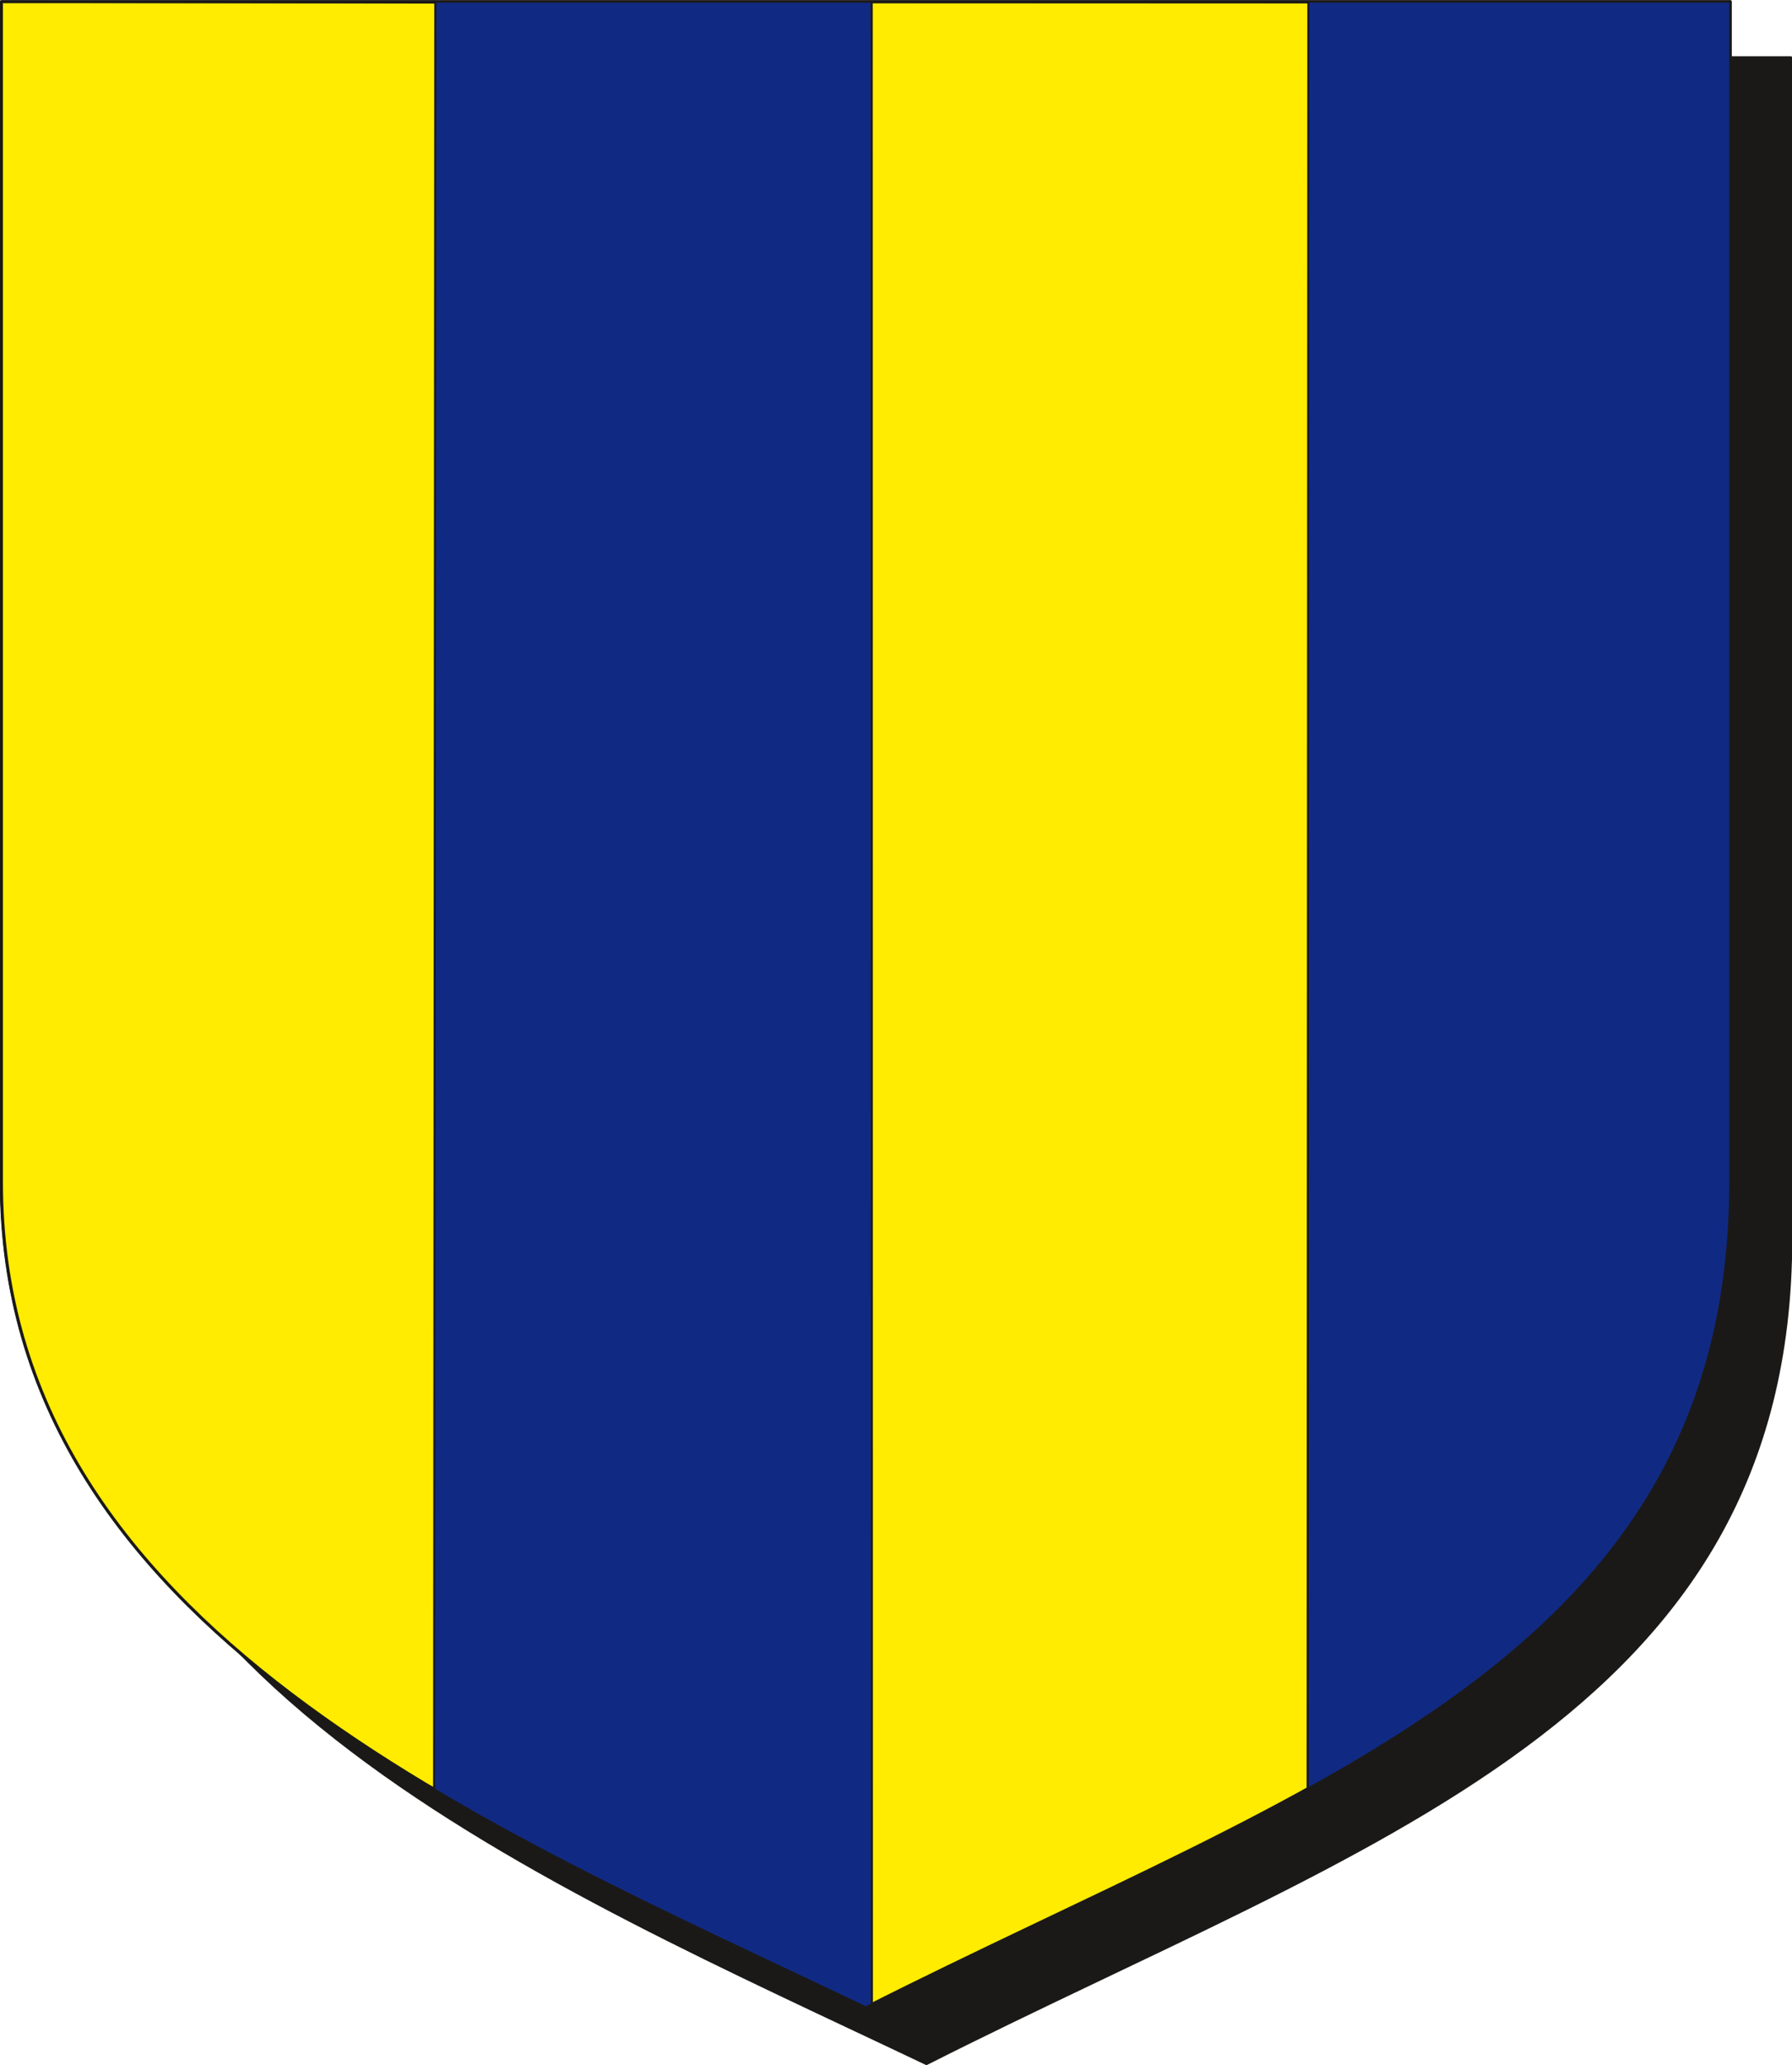 <svg xmlns="http://www.w3.org/2000/svg" xml:space="preserve" width="740.561" height="853.266" fill-rule="evenodd" stroke-linejoin="round" stroke-width="28.222" preserveAspectRatio="xMidYMid" version="1.2" viewBox="0 0 19594 22576"><defs class="ClipPathGroup"><clipPath id="a" clipPathUnits="userSpaceOnUse"><path d="M0 0h19594v22576H0z"/></clipPath></defs><g class="SlideGroup"><g class="Slide" clip-path="url(#a)"><g class="Page"><g class="com.sun.star.drawing.ClosedBezierShape"><path fill="none" d="M659 614h18939v21962H659z" class="BoundingBox"/><path fill="#1B1918" d="M19580 632H676v12901c0 4875 5291 7040 9454 9023 4820-2436 9450-3787 9450-9023V632Z"/><path fill="none" stroke="#1B1918" stroke-linejoin="miter" stroke-width="34" d="M19580 632H676v12901c0 4875 5291 7040 9454 9023 4820-2436 9450-3787 9450-9023V632Z"/></g><g class="com.sun.star.drawing.ClosedBezierShape"><path fill="none" d="M-2 1h18939v21961H-2z" class="BoundingBox"/><path fill="#FFEC00" d="M18919 18H15v12901c0 4875 5291 7040 9454 9023 4820-2436 9450-3787 9450-9023V18Z"/><path fill="none" stroke="#1B1918" stroke-linejoin="miter" stroke-width="34" d="M18919 18H15v12901c0 4875 5291 7040 9454 9023 4820-2436 9450-3787 9450-9023V18Z"/></g><g class="com.sun.star.drawing.ClosedBezierShape"><path fill="none" d="M1 6h18931v21950H1z" class="BoundingBox"/><path fill="#102A83" d="M18919 18H13v12901c0 4875 5290 7037 9454 9023 4821-2436 9452-3789 9452-9023V18Zm0 0Zm-4621 19552 8-19545-4775-2 2 21889c1590-783 3193-1509 4765-2342Zm0 0Zm-9551-18L4760 28 13 18v12901c0 2436 1325 4197 3167 5594 460 348 955 676 1465 983 33 18 72 38 102 56Z"/><path fill="none" stroke="#1B1918" stroke-linejoin="miter" stroke-width="23" d="M18919 18H13v12901c0 4875 5290 7037 9454 9023 4821-2436 9452-3789 9452-9023V18Z"/><path fill="none" stroke="#1B1918" stroke-linejoin="miter" stroke-width="23" d="m14298 19570 8-19545-4775-2 2 21889c1590-783 3193-1509 4765-2342Zm-9551-18L4760 28 13 18v12901c0 2436 1325 4197 3167 5594 460 348 955 676 1465 983 33 18 72 38 102 56Z"/></g></g></g></g></svg>
